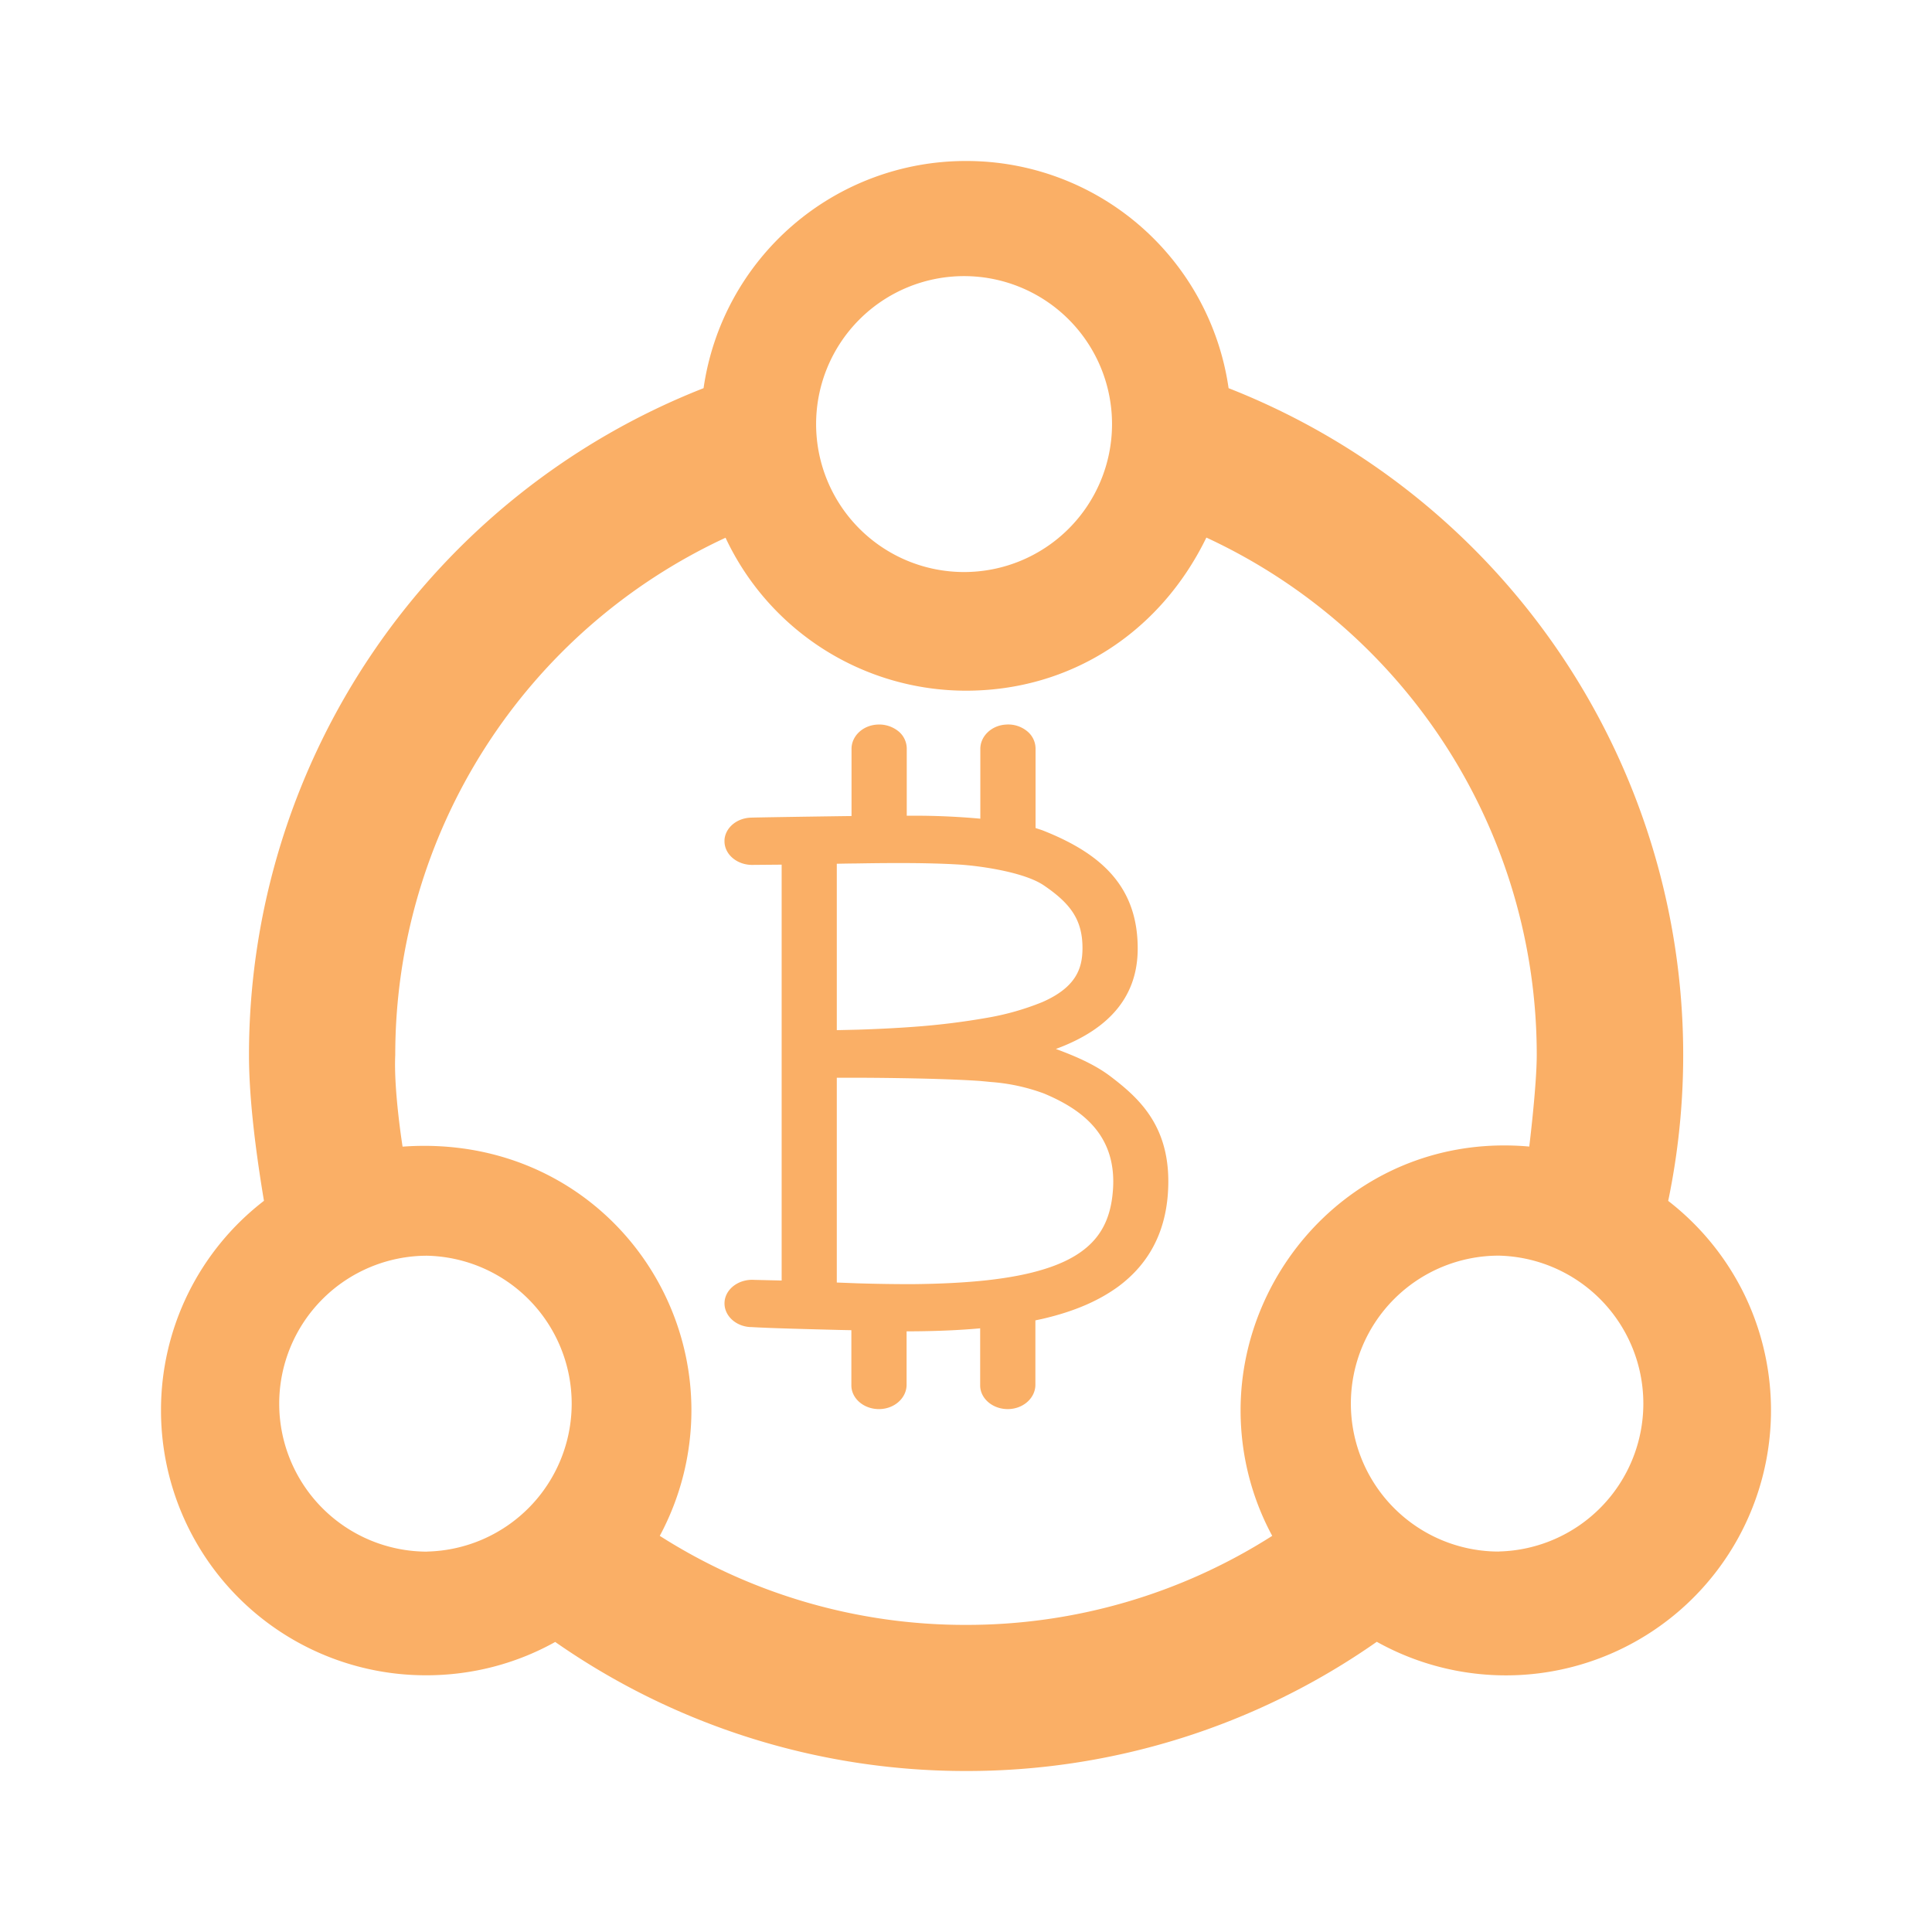 <svg xmlns="http://www.w3.org/2000/svg" width="24" height="24" fill="none"><g fill="#FAAF66" clip-path="url(#a)"><path d="M20.723 14.918a8.9 8.9 0 0 0-5.461-10.096A3.29 3.29 0 0 0 12 2a3.29 3.29 0 0 0-3.26 2.822 8.9 8.9 0 0 0-5.647 8.282q0 .7.186 1.813A3.28 3.28 0 0 0 2 17.52a3.29 3.29 0 0 0 3.295 3.291c.581 0 1.129-.15 1.602-.414A8.9 8.9 0 0 0 12 22a8.87 8.87 0 0 0 5.103-1.605 3.293 3.293 0 0 0 4.561-4.325 3.3 3.3 0 0 0-.941-1.152M11.976 3.43a1.838 1.838 0 1 1 0 3.676 1.838 1.838 0 0 1 0-3.676M5.308 19.275a1.838 1.838 0 1 1-.003-3.676 1.838 1.838 0 0 1 .003 3.675m10.496-.195A7.06 7.06 0 0 1 12 20.185a7.05 7.05 0 0 1-3.804-1.106 3.3 3.3 0 0 0 .393-1.559c0-1.817-1.507-3.427-3.588-3.276 0 0-.112-.7-.091-1.14A7.08 7.08 0 0 1 9.013 6.68 3.3 3.3 0 0 0 12 8.58c1.29 0 2.407-.713 2.986-1.902a7.08 7.08 0 0 1 4.104 6.425c0 .385-.093 1.14-.093 1.14-2.048-.183-3.586 1.458-3.586 3.276 0 .545.134 1.081.393 1.56m2.816.195a1.838 1.838 0 1 1-.002-3.676 1.838 1.838 0 0 1 .002 3.675"/><path fill-rule="evenodd" d="M13.118 13.03c.688-.254 1.015-.673 1.015-1.247 0-.776-.46-1.185-1.187-1.47l-.082-.027v-.991a.28.28 0 0 0-.1-.208.37.37 0 0 0-.268-.086c-.18.01-.318.145-.318.301v.868a9 9 0 0 0-.834-.037h-.08v-.838a.28.28 0 0 0-.1-.208.38.38 0 0 0-.266-.086c-.183.01-.32.145-.32.301v.835c-.468.006-1.218.018-1.248.02-.178.005-.318.125-.33.274v.031c.008.163.168.288.357.282l.353-.003v5.166l-.341-.008c-.19-.012-.354.11-.368.27-.014.163.128.304.315.316h.014c.244.015.756.027 1.096.036l.15.003v.686c0 .166.162.302.359.294.185-.008.327-.143.327-.302v-.664h.08q.457-.003.834-.037v.709c0 .166.162.302.359.294.185-.008.327-.143.327-.302v-.8l.08-.017c.402-.092.71-.227.955-.407q.554-.414.61-1.139c.062-.823-.345-1.189-.715-1.47-.19-.144-.43-.248-.674-.338m-1.157-2.288c.277.022.78.1 1.008.257.334.227.48.431.478.784-.002.237-.071.478-.503.666a3.3 3.3 0 0 1-.686.194 9 9 0 0 1-.914.112q-.312.023-.686.035l-.263.006V10.73q.126-.003.263-.004c.224-.004.464-.006.686-.004.242.002.462.01.617.021m1.488 4.793c.231-.173.348-.406.375-.735.06-.705-.393-1.023-.855-1.217a2.4 2.4 0 0 0-.66-.143l-.05-.005-.085-.008c-.236-.016-.53-.026-.83-.032a42 42 0 0 0-.686-.008h-.263v2.544l.263.01q.367.011.686.01.518-.005.914-.048c.268-.03.494-.072.686-.13q.311-.092.505-.238" clip-rule="evenodd"/></g><defs><clipPath id="a"><path fill="#fff" d="M2 2h20v20H2z"/></clipPath></defs></svg>